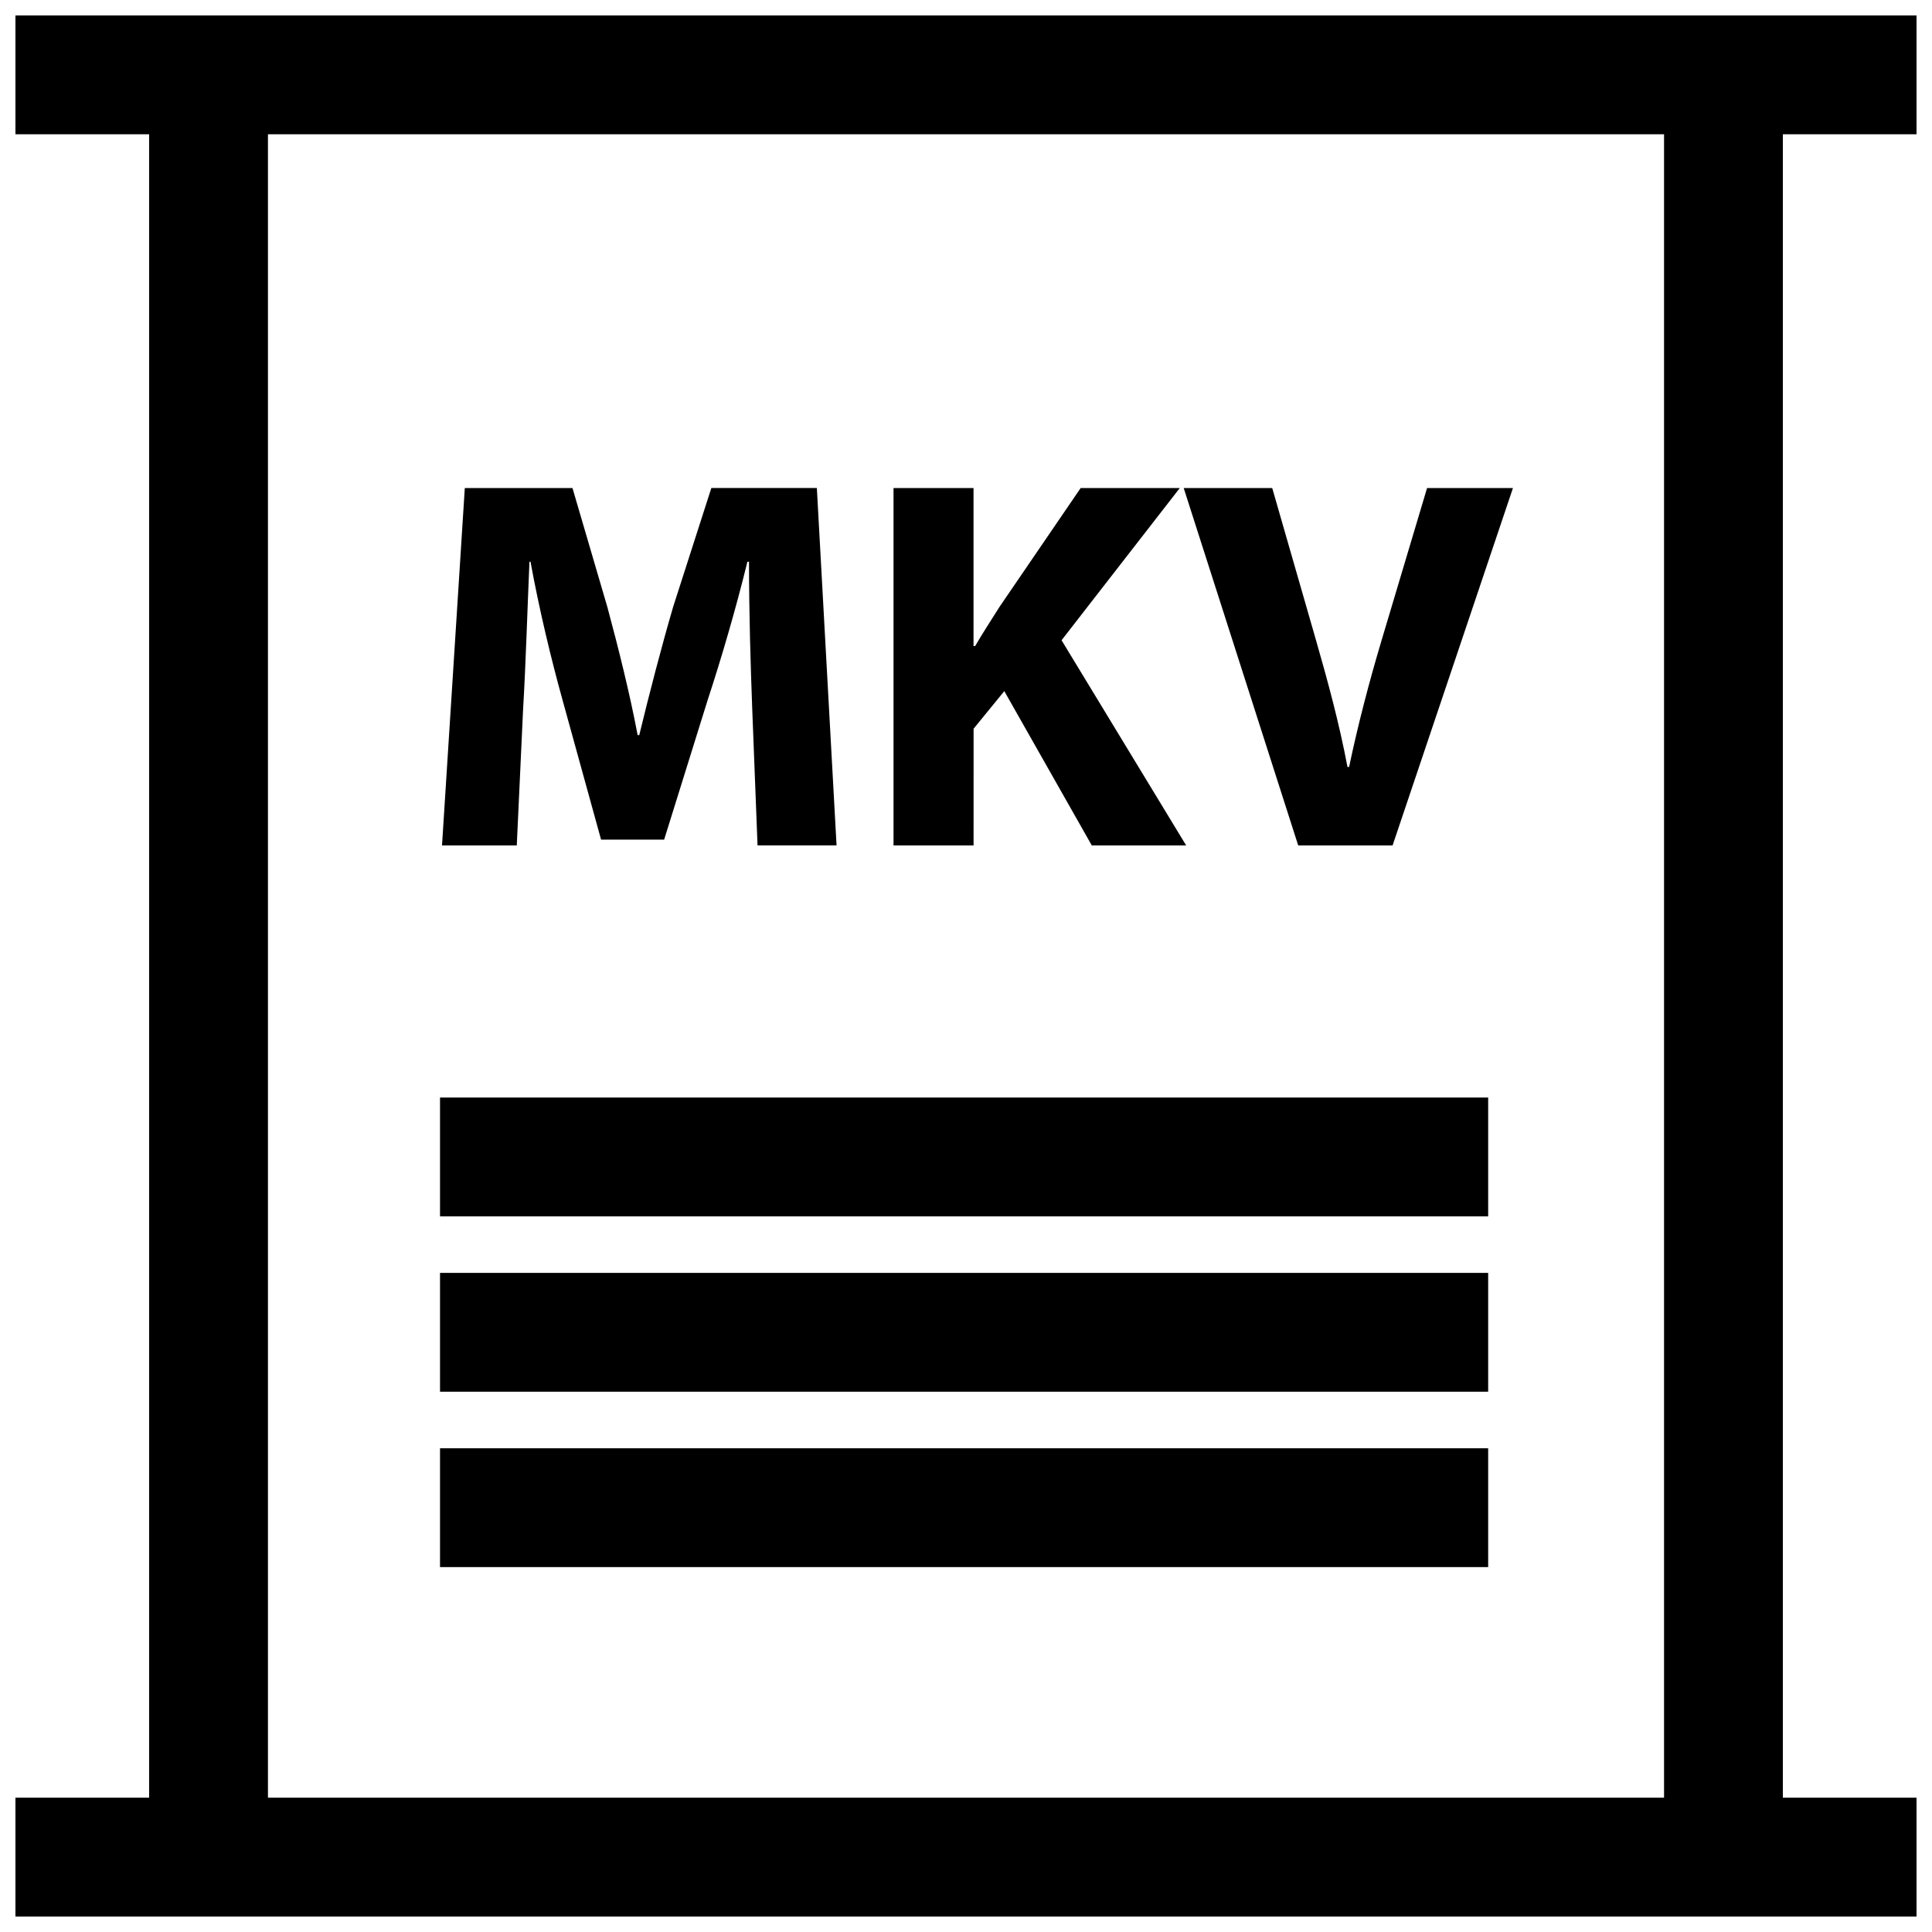 <?xml version="1.0" encoding="UTF-8"?>
<!-- Uploaded to: SVG Repo, www.svgrepo.com, Generator: SVG Repo Mixer Tools -->
<svg width="800px" height="800px" version="1.1" viewBox="144 144 512 512" xmlns="http://www.w3.org/2000/svg">
 <defs>
  <clipPath id="a">
   <path d="m148.09 148.09h503.81v503.81h-503.81z"/>
  </clipPath>
 </defs>
 <path d="m282.62 332.07c0.707-11.809 1.133-26.418 1.691-39.211h0.277c2.25 12.367 5.481 25.859 8.574 36.961l10.125 36.684h16.719l11.523-36.961c3.66-11.109 7.59-24.602 10.539-36.684h0.426c0 13.777 0.426 27.543 0.852 38.926l1.41 36.258h20.941l-5.223-94.715h-27.961l-10.117 31.48c-3.086 10.539-6.328 23.043-8.988 34.008h-0.426c-2.102-11.098-5.055-22.906-8.004-33.867l-9.266-31.613h-28.535l-6.039 94.715h19.812z"/>
 <path d="m402 337.13 8.148-9.973 23.191 40.895h25.008l-33.023-54.379 31.332-40.336h-26.27l-21.5 31.48c-2.102 3.379-4.359 6.754-6.465 10.398h-0.426v-41.879l-21.203-0.004v94.715h21.215l0.004-30.918z"/>
 <path d="m513.05 368.05 31.898-94.715h-22.758l-12.09 40.469c-3.227 10.824-6.18 22.059-8.574 33.449h-0.426c-2.242-11.801-5.195-22.625-8.422-33.867l-11.523-40.047h-23.461l30.348 94.715 25.008 0.004z"/>
 <g clip-path="url(#a)">
  <path d="m651.9 179.58v-31.488h-503.81v31.488h35.426v440.83h-35.426v31.488h503.81v-31.488h-35.426l0.004-440.83zm-66.91 440.83h-369.98v-440.83h369.98z"/>
 </g>
 <path d="m260.61 434.86h277.77v31.488h-277.77z"/>
 <path d="m260.61 481.33h277.77v31.488h-277.77z"/>
 <path d="m260.61 527.81h277.77v31.488h-277.77z"/>
</svg>